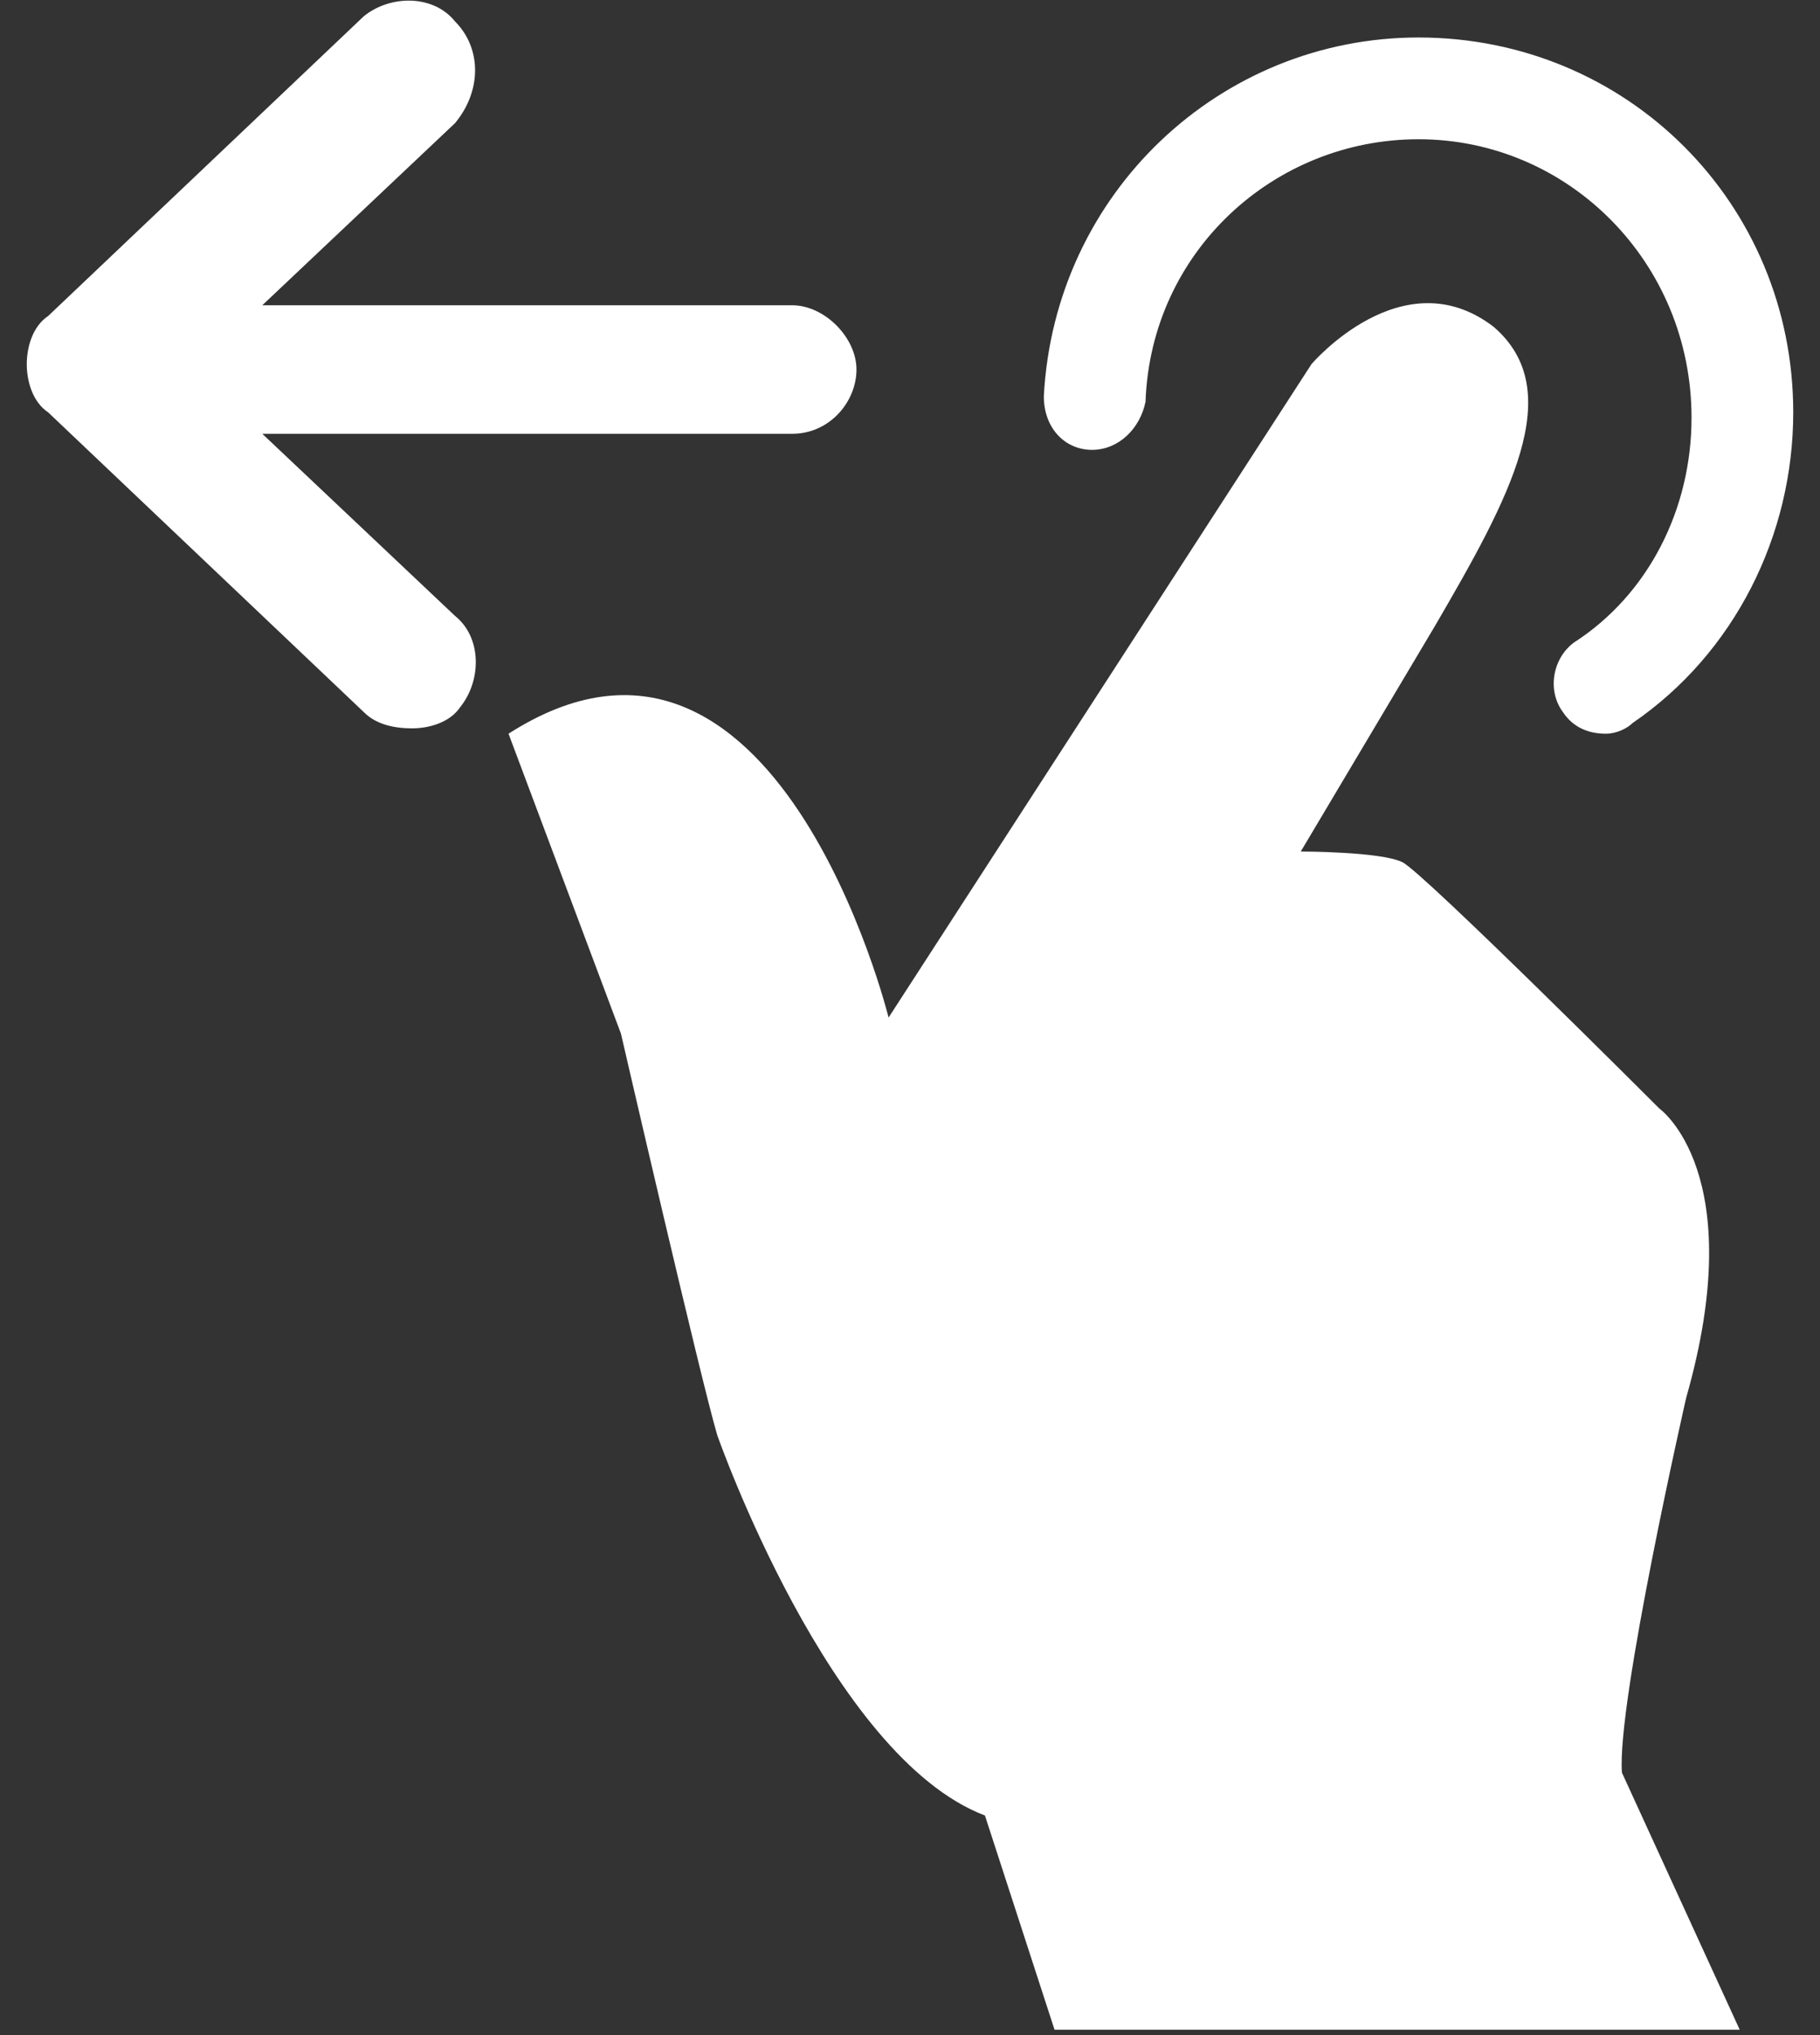 <?xml version="1.0" encoding="utf-8"?>
<!-- Generator: Adobe Illustrator 19.2.1, SVG Export Plug-In . SVG Version: 6.00 Build 0)  -->
<svg version="1.1" xmlns="http://www.w3.org/2000/svg" xmlns:xlink="http://www.w3.org/1999/xlink" x="0px"
	 y="0px" viewBox="0 0 34 38" style="enable-background:new 0 0 34 38;" xml:space="preserve" width="34" height="38">
<rect x="0" y="0" width="34" height="38" fill="#333333" stroke="none"/>
<style type="text/css">
	.st0{fill:#FFFFFF;}
</style>
<g>
	<g>
		<path id="rwd_icon_swipe01" class="st0" d="M31.5,26.1c1.2-4.2-0.5-5.4-0.5-5.4s-4.4-4.4-4.8-4.6c-0.4-0.2-1.9-0.2-1.9-0.2l2.5-4.2
			c1.4-2.4,2.5-4.4,1.1-5.6c-1.7-1.3-3.4,0.7-3.4,0.7l-7.9,12.2c0,0-2.1-8.5-7.1-5.3l2.1,5.6c0,0,1.5,6.5,1.8,7.5c0,0,2.1,6,5,7.1
			l1.3,4h12.8l-2.2-4.8C30.2,31.8,31.5,26.1,31.5,26.1z M20.4,8.4c0.5,0,0.9-0.4,1-0.9c0.1-2.8,2.4-4.9,5.1-4.9
			c2.8,0,5.1,2.3,5.1,5.2c0,1.7-0.8,3.3-2.2,4.2c-0.4,0.3-0.5,0.9-0.2,1.3c0.2,0.3,0.5,0.4,0.8,0.4c0.2,0,0.4-0.1,0.5-0.2
			c1.9-1.3,3-3.5,3-5.8c0-3.9-3.1-7-7-7c-3.7,0-6.8,2.9-7,6.7C19.5,8,19.9,8.4,20.4,8.4z M4.9,8.1h9.9c0.7,0,1.2-0.6,1.2-1.2
			s-0.6-1.2-1.2-1.2H4.9l3.6-3.4C9,1.7,9,0.9,8.5,0.4C8.1-0.1,7.3-0.1,6.8,0.3L0.9,5.9C0.6,6.1,0.5,6.5,0.5,6.8
			c0,0.3,0.1,0.7,0.4,0.9l5.9,5.6c0.2,0.2,0.5,0.3,0.9,0.3c0.3,0,0.7-0.1,0.9-0.4C9,12.7,9,11.9,8.5,11.5L4.9,8.1z"/>
	</g>
</g>
</svg>
